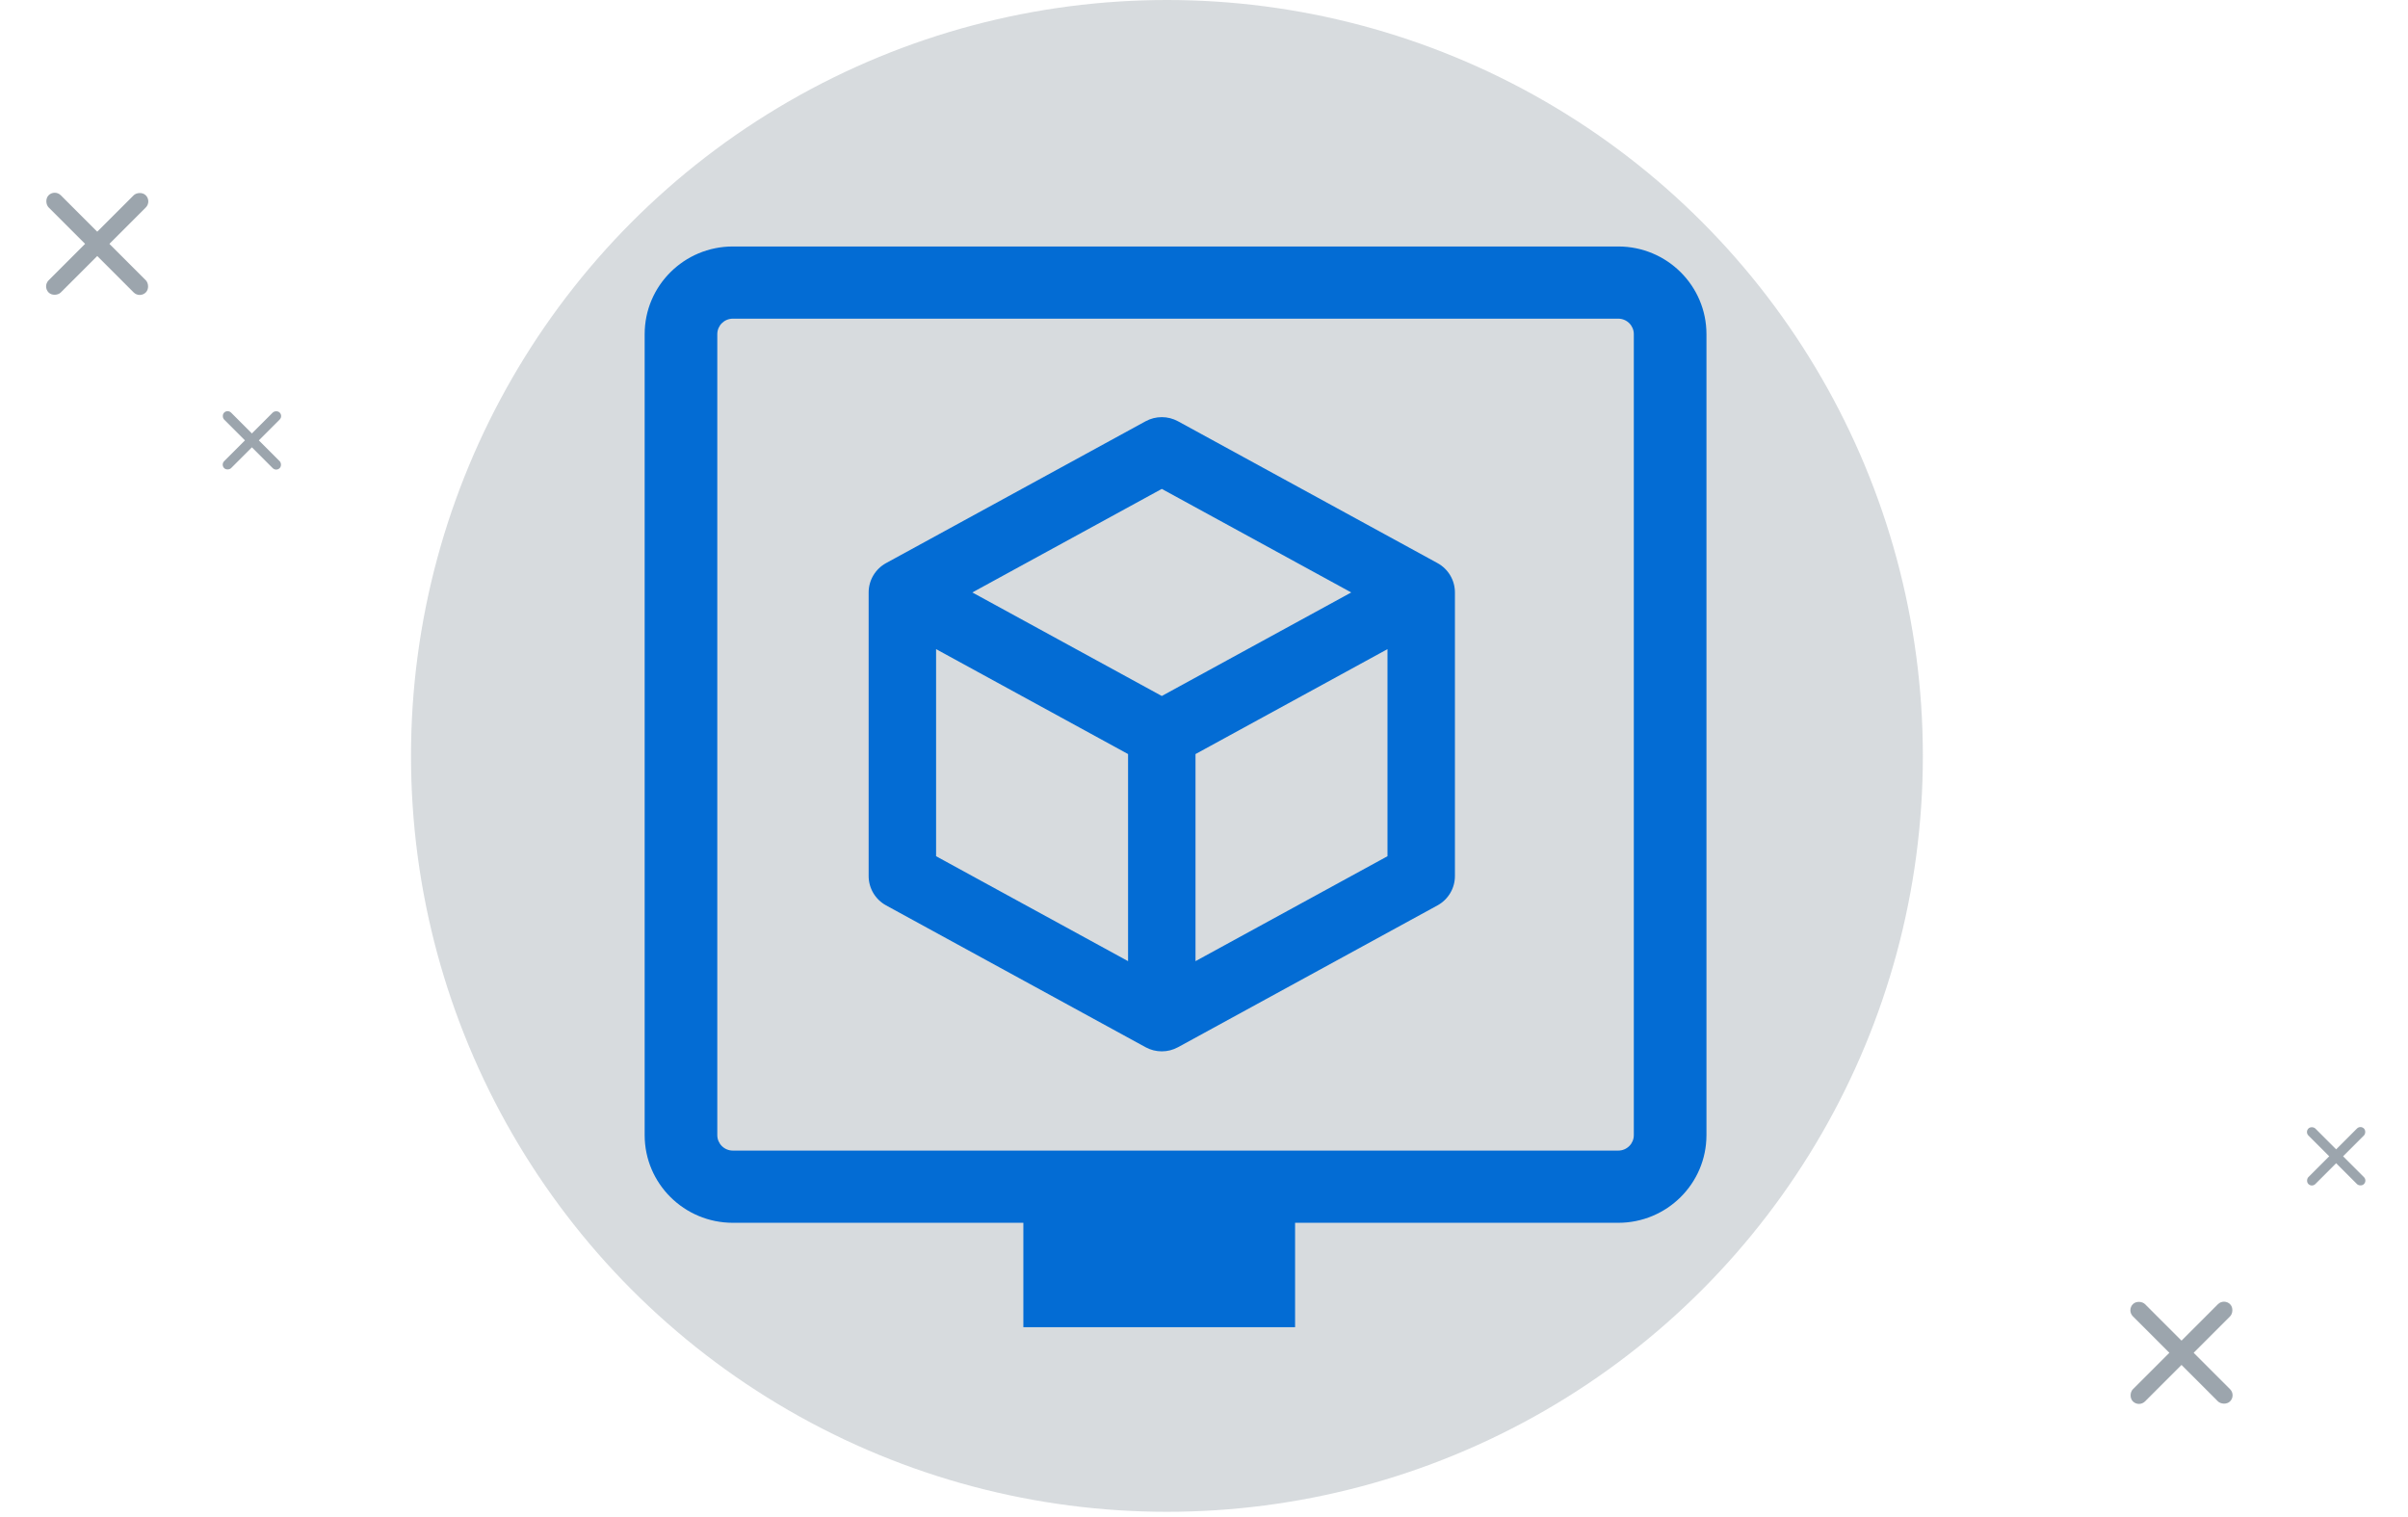 <svg width="127" height="80" viewBox="0 0 127 80" fill="none" xmlns="http://www.w3.org/2000/svg">
<circle opacity="0.4" cx="61.545" cy="39.868" r="39.868" fill="#9CA5AD"/>
<rect width="0.906" height="7.249" rx="0.453" transform="matrix(0.707 0.707 0.707 -0.707 2.244 15.106)" fill="#9CA5AD"/>
<rect width="0.906" height="7.249" rx="0.453" transform="matrix(-0.707 0.707 0.707 0.707 2.885 9.978)" fill="#9CA5AD"/>
<rect width="0.518" height="4.142" rx="0.259" transform="matrix(0.707 0.707 0.707 -0.707 11.639 24.506)" fill="#9CA5AD"/>
<rect width="0.518" height="4.142" rx="0.259" transform="matrix(-0.707 0.707 0.707 0.707 12.004 21.579)" fill="#9CA5AD"/>
<rect x="112.17" y="69.105" width="0.906" height="7.249" rx="0.453" transform="rotate(-45 112.17 69.105)" fill="#9CA5AD"/>
<rect x="112.811" y="74.233" width="0.906" height="7.249" rx="0.453" transform="rotate(-135 112.811 74.233)" fill="#9CA5AD"/>
<rect x="121.564" y="59.705" width="0.518" height="4.142" rx="0.259" transform="rotate(-45 121.564 59.705)" fill="#9CA5AD"/>
<rect x="121.93" y="62.632" width="0.518" height="4.142" rx="0.259" transform="rotate(-135 121.93 62.632)" fill="#9CA5AD"/>
<path fill-rule="evenodd" clip-rule="evenodd" d="M38.652 16.807C38.199 16.807 37.831 17.173 37.831 17.623V59.87C37.831 60.32 38.199 60.685 38.652 60.685H85.348C85.802 60.685 86.169 60.32 86.169 59.87V17.623C86.169 17.173 85.802 16.807 85.348 16.807H38.652ZM34 17.623C34 15.07 36.083 13 38.652 13H85.348C87.917 13 90 15.07 90 17.623V59.87C90 62.423 87.917 64.493 85.348 64.493H68.304V70H53.973V64.493H38.652C36.083 64.493 34 62.423 34 59.87V17.623ZM60.417 22.22C60.95 21.928 61.597 21.928 62.131 22.22L75.813 29.698C76.382 30.009 76.734 30.602 76.734 31.247V46.204C76.734 46.849 76.382 47.442 75.813 47.753L62.131 55.232C61.597 55.524 60.95 55.524 60.417 55.232L46.734 47.753C46.166 47.442 45.813 46.849 45.813 46.204V31.247C45.813 30.602 46.166 30.009 46.734 29.698L60.417 22.22ZM49.37 34.237V45.159L59.495 50.693V39.771L49.37 34.237ZM63.052 39.771V50.693L73.177 45.159V34.237L63.052 39.771ZM71.265 31.247L61.274 36.708L51.282 31.247L61.274 25.786L71.265 31.247Z" fill="#036CD4"/>
</svg>
